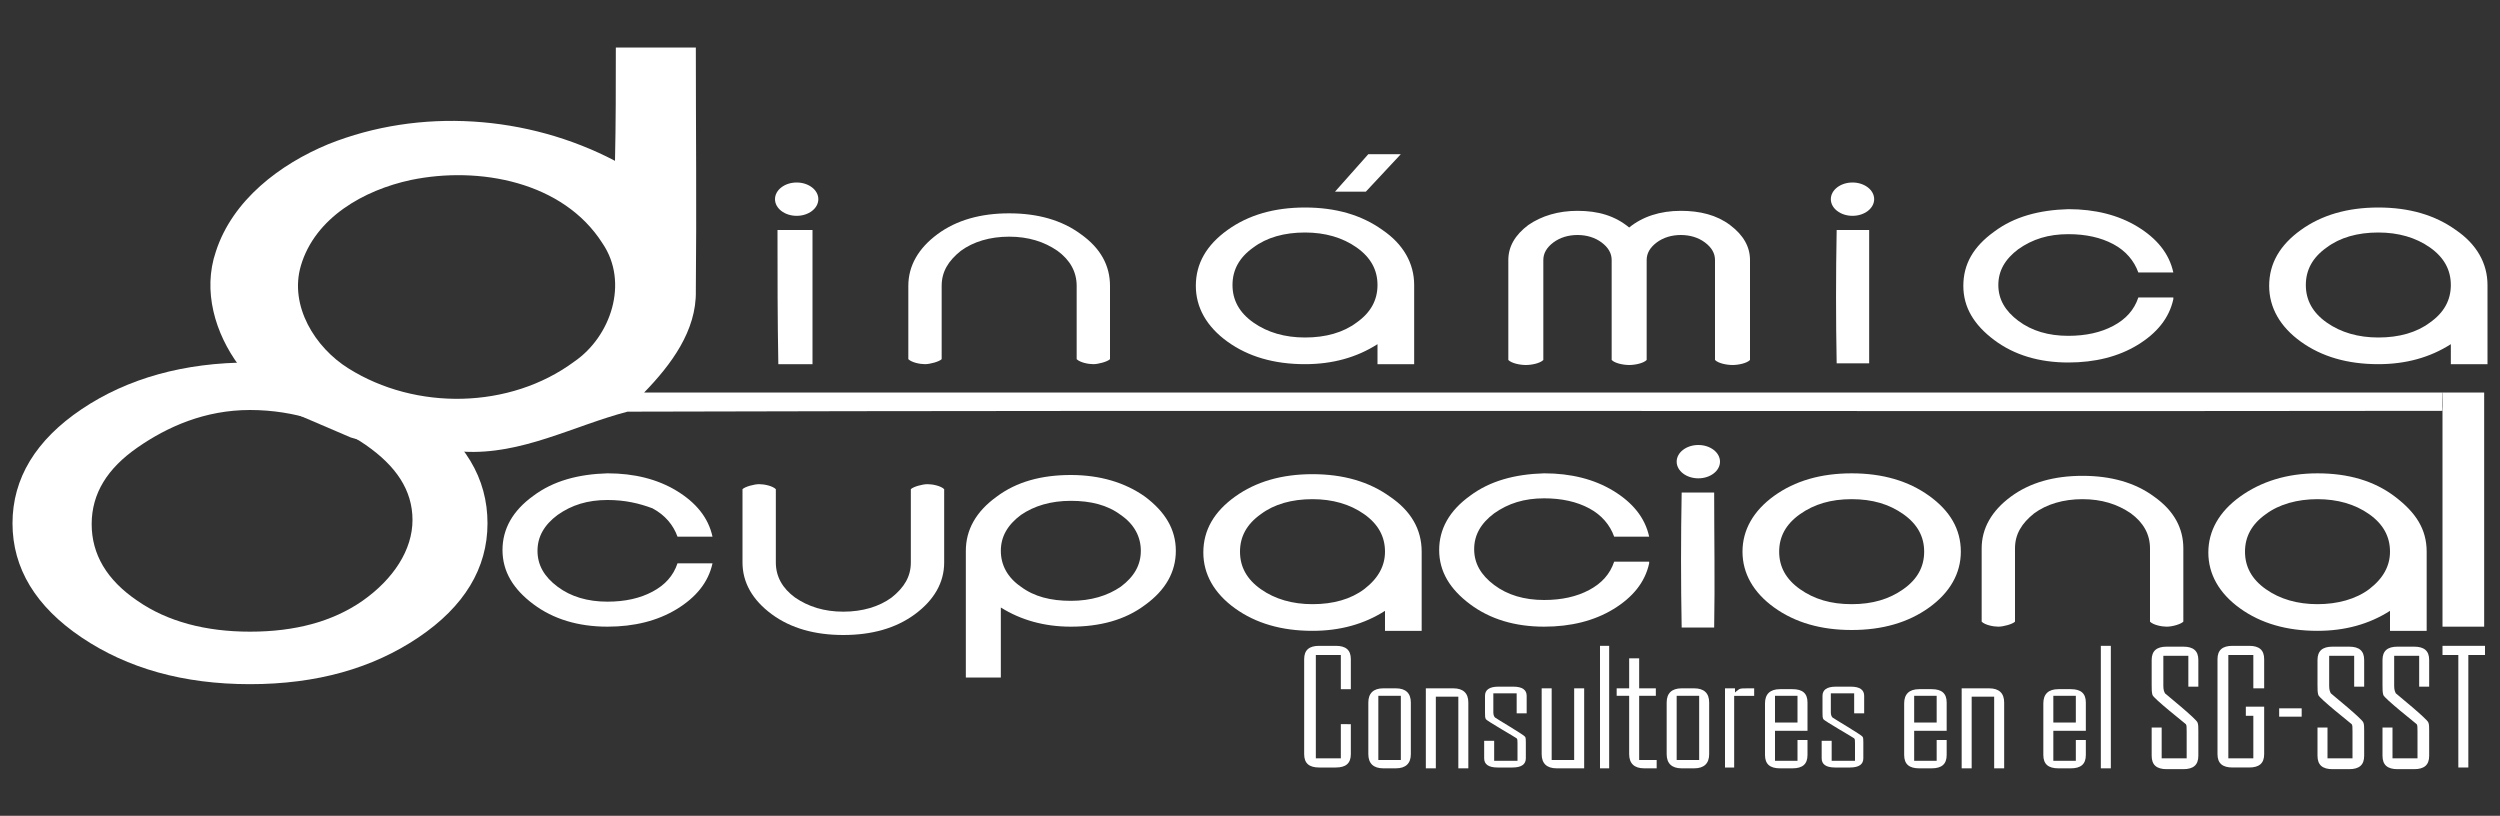 <?xml version="1.0" encoding="utf-8"?>
<!-- Generator: Adobe Illustrator 26.1.0, SVG Export Plug-In . SVG Version: 6.00 Build 0)  -->
<svg version="1.1" id="Layer_1" xmlns="http://www.w3.org/2000/svg" xmlns:xlink="http://www.w3.org/1999/xlink" x="0px" y="0px"
	 viewBox="0 0 300 97.9" style="enable-background:new 0 0 300 97.9;" xml:space="preserve">
<rect x="0" y="0" width="300" height="97.9" fill="#333333" stroke="none"/>
<style type="text/css">
	.st0{fill:#FFFFFF;}
	.st1{enable-background:new    ;}
</style>
<g>
	<g>
		<path class="st0" d="M58.5,62.8c0,5.4-2.8,10-8.3,13.7S38,82.1,30,82.1s-14.7-1.9-20.2-5.6s-8.3-8.3-8.3-13.7s2.8-10,8.3-13.7
			s12.3-5.6,20.2-5.6c8,0,14.7,1.9,20.2,5.6C55.8,52.8,58.5,57.4,58.5,62.8z M49.5,62.4c0-3.6-2-6.5-5.6-9s-8.5-4.2-13.9-4.2
			s-9.9,2-13.5,4.5S11,59.2,11,62.9c0,3.6,1.8,6.7,5.5,9.2c3.6,2.5,8.2,3.7,13.5,3.7c5.4,0,9.9-1.2,13.5-3.7
			C47.2,69.5,49.5,66,49.5,62.4z"/>
	</g>
	<path class="st0" d="M73.9,5.7h9.6c0,9.7,0.1,19.4,0,29.2c0.1,4.8-3,8.9-6.2,12.2c68.1,0,215.8,0,215.8,0c0,0.7,0,1.6,0,2.2
		c-72.6,0.1-145.2-0.1-217.8,0.1c-6.5,1.7-12.7,5.2-19.7,4.8c-4.6,0.1-9.1-0.4-13.5-1.7c-2.1-0.9-4.2-1.8-6.3-2.7
		c-2.6-1.6-5.1-3.6-7.1-5.9c-2.9-3.9-4.4-9-2.8-13.7c2-6.2,7.7-10.5,13.5-12.9c11-4.4,23.9-3.5,34.4,2C73.9,14.9,73.9,10.3,73.9,5.7
		z M49.3,21.6c-5.6,1.2-11.5,4.5-13.2,10.3c-1.4,4.8,1.7,9.8,5.7,12.3c8.1,5.1,19.4,4.9,27.1-0.8c4.4-3,6.6-9.5,3.4-14.2
		C67.6,21.8,57.5,19.9,49.3,21.6z"/>
	<polygon class="st0" points="160.2,23 164.2,18.5 168.1,18.5 163.9,23 	"/>
	<path class="st0" d="M93.3,27.6c1.4,0,2.8,0,4.2,0c0,5.4,0,10.7,0,16.1c-1.4,0-2.8,0-4.1,0C93.3,38.3,93.3,33,93.3,27.6z"/>
	<path class="st0" d="M220.4,27.6c1.3,0,2.6,0,3.9,0c0,5.4,0,10.7,0,16c-1.3,0-2.6,0-3.9,0C220.3,38.3,220.3,33,220.4,27.6z"/>
	<path class="st0" d="M201.8,59.1c1.3,0,2.6,0,3.9,0c0,5.4,0.1,10.8,0,16.2c-1.3,0-2.6,0-3.9,0C201.7,69.9,201.7,64.5,201.8,59.1z"
		/>
	<path class="st0" d="M293.1,47.1h5v28.1c-1.7,0-3.3,0-5,0c0-8.6,0-17.3,0-25.9C293.2,48.6,293.1,47.7,293.1,47.1z"/>
	<g>
		<path class="st0" d="M162.1,86.9v3.6c0,1.1-0.6,1.6-1.8,1.6h-2c-1.2,0-1.8-0.5-1.8-1.6V79.1c0-1.1,0.6-1.6,1.8-1.6h2
			c1.2,0,1.8,0.5,1.8,1.6v3.6h-1.2v-4.1h-3V91h3v-4.1H162.1z"/>
		<path class="st0" d="M167.5,92.2H166c-1.2,0-1.8-0.6-1.8-1.7v-6.2c0-1.1,0.6-1.7,1.8-1.7h1.5c1.2,0,1.8,0.6,1.8,1.7v6.2
			C169.3,91.6,168.7,92.2,167.5,92.2z M165.4,83.5v7.7h2.7v-7.7H165.4z"/>
		<path class="st0" d="M171.1,82.6h3.3c1.2,0,1.8,0.6,1.8,1.7v7.9H175v-8.6h-2.7v8.6h-1.2V82.6z"/>
		<path class="st0" d="M190.1,92.2h-3.3c-1.2,0-1.8-0.6-1.8-1.7v-7.9h1.2v8.6h2.7v-8.6h1.2L190.1,92.2L190.1,92.2z"/>
		<path class="st0" d="M193.1,77.5v14.7H192V77.5H193.1z"/>
		<path class="st0" d="M198.7,92.2h-1.4c-1.2,0-1.8-0.6-1.8-1.7v-7H194v-0.9h1.5V79h1.2v3.6h2v0.9h-2v7.7h2.1v1H198.7z"/>
		<path class="st0" d="M203.3,92.2h-1.5c-1.2,0-1.8-0.6-1.8-1.7v-6.2c0-1.1,0.6-1.7,1.8-1.7h1.5c1.2,0,1.8,0.6,1.8,1.7v6.2
			C205.1,91.6,204.5,92.2,203.3,92.2z M201.2,83.5v7.7h2.7v-7.7H201.2z"/>
		<path class="st0" d="M207,82.6h1.2v0.5c0.2-0.2,0.4-0.3,0.5-0.4c0.2-0.1,0.5-0.1,1-0.1h0.2h0.1h0.5v0.9h-2.4v8.6H207V82.6z"/>
		<path class="st0" d="M216.9,88.8v1.8c0,1.1-0.6,1.6-1.8,1.6h-1.5c-1.2,0-1.8-0.5-1.8-1.6v-6.2c0-1.1,0.6-1.7,1.8-1.7h1.5
			c1.2,0,1.8,0.5,1.8,1.6v3.4H213v3.6h2.7v-2.5C215.7,88.8,216.9,88.8,216.9,88.8z M213,86.7h2.7v-3.2H213V86.7z"/>
		<path class="st0" d="M233.6,88.8v1.8c0,1.1-0.6,1.6-1.8,1.6h-1.5c-1.2,0-1.8-0.5-1.8-1.6v-6.2c0-1.1,0.6-1.7,1.8-1.7h1.5
			c1.2,0,1.8,0.5,1.8,1.6v3.4h-3.9v3.6h2.7v-2.5C232.4,88.8,233.6,88.8,233.6,88.8z M229.7,86.7h2.7v-3.2h-2.7V86.7z"/>
		<path class="st0" d="M235.4,82.6h3.3c1.2,0,1.8,0.6,1.8,1.7v7.9h-1.2v-8.6h-2.7v8.6h-1.2L235.4,82.6L235.4,82.6z"/>
		<path class="st0" d="M250.3,88.8v1.8c0,1.1-0.6,1.6-1.8,1.6H247c-1.2,0-1.8-0.5-1.8-1.6v-6.2c0-1.1,0.6-1.7,1.8-1.7h1.5
			c1.2,0,1.8,0.5,1.8,1.6v3.4h-3.9v3.6h2.7v-2.5C249.1,88.8,250.3,88.8,250.3,88.8z M246.4,86.7h2.7v-3.2h-2.7V86.7z"/>
		<path class="st0" d="M253.3,77.5v14.7h-1.2V77.5H253.3z"/>
		<path class="st0" d="M271.6,82.6h-1.2v-4h-3V91h3v-5.1h-0.9v-1.1h2.2v5.7c0,1.1-0.6,1.6-1.8,1.6h-2c-1.2,0-1.8-0.5-1.8-1.6V79.1
			c0-1.1,0.6-1.6,1.8-1.6h2c1.2,0,1.8,0.5,1.8,1.6v3.5H271.6z"/>
		<path class="st0" d="M276.2,85v1h-2.7v-1H276.2z"/>
		<path class="st0" d="M285.9,87.3h1.2V91h3v-3.2c0-0.5,0-0.8-0.1-0.9s-3.9-3.1-4-3.5c-0.1-0.3-0.1-0.7-0.1-1.2v-3
			c0-1.1,0.6-1.6,1.8-1.6h2c1.2,0,1.8,0.5,1.8,1.6v3.2h-1.2v-3.7h-3v3.6c0,0.5,0.1,0.7,0.2,0.9c0.1,0.1,3.8,3.1,3.9,3.5
			c0.1,0.2,0.1,0.6,0.1,1v3c0,1.1-0.6,1.6-1.8,1.6h-2c-1.2,0-1.8-0.5-1.8-1.6V87.3z"/>
		<path class="st0" d="M298.2,77.5v1.1h-2v13.5H295V78.6h-1.9v-1.1H298.2z"/>
		<path class="st0" d="M278.1,87.3h1.2V91h3v-3.2c0-0.5,0-0.8-0.1-0.9s-3.9-3.1-4-3.5c-0.1-0.3-0.1-0.7-0.1-1.2v-3
			c0-1.1,0.6-1.6,1.8-1.6h2c1.2,0,1.8,0.5,1.8,1.6v3.2h-1.2v-3.7h-3v3.6c0,0.5,0.1,0.7,0.2,0.9c0.1,0.1,3.8,3.1,3.9,3.5
			c0.1,0.2,0.1,0.6,0.1,1v3c0,1.1-0.6,1.6-1.8,1.6h-2c-1.2,0-1.8-0.5-1.8-1.6V87.3z"/>
		<path class="st0" d="M258.2,87.3h1.2V91h3v-3.2c0-0.5,0-0.8-0.1-0.9s-3.9-3.1-4-3.5c-0.1-0.3-0.1-0.7-0.1-1.2v-3
			c0-1.1,0.6-1.6,1.8-1.6h2c1.2,0,1.8,0.5,1.8,1.6v3.2h-1.2v-3.7h-3v3.6c0,0.5,0.1,0.7,0.2,0.9c0.1,0.1,3.8,3.1,3.9,3.5
			c0.1,0.2,0.1,0.6,0.1,1v3c0,1.1-0.6,1.6-1.8,1.6h-2c-1.2,0-1.8-0.5-1.8-1.6V87.3z"/>
		<path class="st0" d="M218.6,88.9h1.2v2.4h2.8v-2.1c0-0.3,0-0.5-0.1-0.6s-3.6-2.1-3.7-2.3c-0.1-0.2-0.1-0.4-0.1-0.8v-2
			c0-0.7,0.5-1.1,1.6-1.1h1.8c1.1,0,1.6,0.4,1.6,1.1v2.1h-1.2v-2.4h-2.8v2.3c0,0.3,0.1,0.5,0.2,0.6c0.1,0.1,3.5,2.1,3.6,2.3
			c0.1,0.1,0.1,0.4,0.1,0.7V91c0,0.7-0.5,1.1-1.6,1.1h-1.8c-1.1,0-1.6-0.4-1.6-1.1V88.9z"/>
		<path class="st0" d="M178.1,88.9h1.2v2.4h2.8v-2.1c0-0.3,0-0.5-0.1-0.6s-3.6-2.1-3.7-2.3c-0.1-0.2-0.1-0.4-0.1-0.8v-2
			c0-0.7,0.5-1.1,1.6-1.1h1.8c1.1,0,1.6,0.4,1.6,1.1v2.1H182v-2.4h-2.8v2.3c0,0.3,0.1,0.5,0.2,0.6c0.1,0.1,3.5,2.1,3.6,2.3
			c0.1,0.1,0.1,0.4,0.1,0.7V91c0,0.7-0.5,1.1-1.6,1.1h-1.8c-1.1,0-1.6-0.4-1.6-1.1L178.1,88.9L178.1,88.9z"/>
	</g>
	<g>
		<path class="st0" d="M197.9,67.6c-0.5,2.3-2,4.1-4.3,5.5s-5.1,2.1-8.3,2.1c-3.5,0-6.5-0.9-8.9-2.7c-2.4-1.8-3.7-3.9-3.7-6.5
			c0-2.5,1.2-4.7,3.7-6.5c2.4-1.8,5.4-2.6,8.9-2.7c3.2,0,6,0.7,8.3,2.1c2.3,1.4,3.8,3.2,4.3,5.5h-4.2c-0.5-1.4-1.5-2.6-3-3.4
			c-1.5-0.8-3.3-1.2-5.4-1.2c-2.4,0-4.3,0.6-6,1.8c-1.6,1.2-2.4,2.6-2.4,4.3c0,1.7,0.8,3.1,2.4,4.3c1.6,1.2,3.6,1.8,6,1.8
			c2.1,0,3.9-0.4,5.4-1.2c1.5-0.8,2.5-1.9,3-3.4h4.2V67.6z"/>
	</g>
	<g>
		<path class="st0" d="M85.5,67.6c-0.5,2.3-2,4.1-4.3,5.5s-5.1,2.1-8.3,2.1c-3.5,0-6.5-0.9-8.9-2.7c-2.4-1.8-3.7-3.9-3.7-6.5
			c0-2.5,1.2-4.7,3.7-6.5c2.4-1.8,5.4-2.6,8.9-2.7c3.2,0,6,0.7,8.3,2.1c2.3,1.4,3.8,3.2,4.3,5.5h-4.2c-0.5-1.4-1.5-2.6-3-3.4
			c-1.6-0.6-3.3-1-5.4-1c-2.4,0-4.3,0.6-6,1.8c-1.6,1.2-2.4,2.6-2.4,4.3s0.8,3.1,2.4,4.3c1.6,1.2,3.6,1.8,6,1.8
			c2.1,0,3.9-0.4,5.4-1.2c1.5-0.8,2.5-1.9,3-3.4H85.5z"/>
	</g>
	<g>
		<path class="st0" d="M260.8,35.9c-0.5,2.3-2,4.1-4.3,5.5c-2.3,1.4-5.1,2.1-8.3,2.1c-3.5,0-6.5-0.9-8.9-2.7s-3.7-3.9-3.7-6.5
			s1.2-4.7,3.7-6.5c2.4-1.8,5.4-2.6,8.9-2.7c3.2,0,6,0.7,8.3,2.1c2.3,1.4,3.8,3.2,4.3,5.5h-4.2c-0.5-1.4-1.5-2.6-3-3.4
			s-3.3-1.2-5.4-1.2c-2.4,0-4.3,0.6-6,1.8c-1.6,1.2-2.4,2.6-2.4,4.3s0.8,3.1,2.4,4.3c1.6,1.2,3.6,1.8,6,1.8c2.1,0,3.9-0.4,5.4-1.2
			s2.5-1.9,3-3.4h4.2V35.9z"/>
	</g>
	<g>
		<path class="st0" d="M170.6,66.2v9.5h-4.4v-2.4c-2.5,1.6-5.4,2.4-8.7,2.4c-3.7,0-6.8-0.9-9.3-2.7c-2.5-1.8-3.8-4.1-3.8-6.7
			c0-2.7,1.3-4.9,3.8-6.7s5.6-2.7,9.3-2.7s6.8,0.9,9.3,2.7C169.3,61.3,170.6,63.5,170.6,66.2z M166.2,66.2c0-1.8-0.8-3.3-2.5-4.5
			s-3.8-1.8-6.2-1.8c-2.5,0-4.6,0.6-6.2,1.8c-1.7,1.2-2.5,2.7-2.5,4.5s0.8,3.3,2.5,4.5s3.8,1.8,6.2,1.8c2.5,0,4.6-0.6,6.2-1.8
			C165.4,69.4,166.2,67.9,166.2,66.2z"/>
	</g>
	<g class="st1">
		<path class="st0" d="M291.2,66.2v9.5h-4.4v-2.4c-2.5,1.6-5.4,2.4-8.7,2.4c-3.7,0-6.8-0.9-9.3-2.7s-3.8-4.1-3.8-6.7
			s1.3-4.9,3.8-6.7s5.6-2.8,9.3-2.8s6.8,0.9,9.3,2.8S291.2,63.5,291.2,66.2z M286.8,66.2c0-1.8-0.8-3.3-2.5-4.5
			c-1.7-1.2-3.8-1.8-6.2-1.8s-4.6,0.6-6.2,1.8c-1.7,1.2-2.5,2.7-2.5,4.5c0,1.8,0.8,3.3,2.5,4.5c1.7,1.2,3.8,1.8,6.2,1.8
			s4.6-0.6,6.2-1.8C286,69.4,286.8,67.9,286.8,66.2z"/>
	</g>
	<g>
		<path class="st0" d="M298.5,34.2v9.5h-4.4v-2.4c-2.5,1.6-5.4,2.4-8.7,2.4c-3.7,0-6.8-0.9-9.3-2.7s-3.8-4.1-3.8-6.7
			c0-2.7,1.3-4.9,3.8-6.7c2.5-1.8,5.6-2.7,9.3-2.7s6.8,0.9,9.3,2.7C297.2,29.3,298.5,31.6,298.5,34.2z M294.1,34.2
			c0-1.8-0.8-3.3-2.5-4.5s-3.8-1.8-6.2-1.8c-2.5,0-4.6,0.6-6.2,1.8c-1.7,1.2-2.5,2.7-2.5,4.5s0.8,3.3,2.5,4.5s3.8,1.8,6.2,1.8
			c2.5,0,4.6-0.6,6.2-1.8C293.3,37.5,294.1,36,294.1,34.2z"/>
	</g>
	<g>
		<path class="st0" d="M169.7,34.2v9.5h-4.4v-2.4c-2.5,1.6-5.4,2.4-8.7,2.4c-3.7,0-6.8-0.9-9.3-2.7s-3.8-4.1-3.8-6.7
			c0-2.7,1.3-4.9,3.8-6.7c2.5-1.8,5.6-2.7,9.3-2.7s6.8,0.9,9.3,2.7C168.4,29.3,169.7,31.6,169.7,34.2z M165.3,34.2
			c0-1.8-0.8-3.3-2.5-4.5s-3.8-1.8-6.2-1.8c-2.5,0-4.6,0.6-6.2,1.8c-1.7,1.2-2.5,2.7-2.5,4.5s0.8,3.3,2.5,4.5s3.8,1.8,6.2,1.8
			c2.5,0,4.6-0.6,6.2-1.8C164.5,37.5,165.3,36,165.3,34.2z"/>
	</g>
	<g>
		<path class="st0" d="M120.1,72.9v8.4h-4.2V66.1c0-2.5,1.2-4.7,3.7-6.5c2.4-1.8,5.4-2.6,8.9-2.6s6.5,0.9,8.9,2.6
			c2.4,1.8,3.7,3.9,3.7,6.5c0,2.5-1.2,4.7-3.7,6.5c-2.4,1.8-5.4,2.6-8.9,2.6C125.3,75.2,122.5,74.4,120.1,72.9z M136.9,66.1
			c0-1.7-0.8-3.2-2.4-4.3c-1.6-1.2-3.6-1.7-6-1.7c-2.4,0-4.4,0.6-6,1.7c-1.6,1.2-2.4,2.6-2.4,4.3s0.8,3.2,2.4,4.3
			c1.6,1.2,3.6,1.7,6,1.7c2.4,0,4.4-0.6,6-1.7C136.1,69.2,136.9,67.8,136.9,66.1z"/>
	</g>
	<g>
		<path class="st0" d="M235.3,66.2c0,2.6-1.3,4.9-3.8,6.7c-2.5,1.8-5.6,2.7-9.3,2.7s-6.8-0.9-9.3-2.7c-2.5-1.8-3.8-4.1-3.8-6.7
			s1.3-4.9,3.8-6.7s5.6-2.7,9.3-2.7s6.8,0.9,9.3,2.7C234,61.3,235.3,63.5,235.3,66.2z M230.9,66.2c0-1.8-0.8-3.3-2.5-4.5
			s-3.7-1.8-6.2-1.8s-4.5,0.6-6.2,1.8s-2.5,2.7-2.5,4.5s0.8,3.3,2.5,4.5s3.7,1.8,6.2,1.8s4.5-0.6,6.2-1.8
			C230.1,69.5,230.9,68,230.9,66.2z"/>
	</g>
	<ellipse class="st0" cx="95.6" cy="23.9" rx="2.6" ry="2"/>
	<ellipse class="st0" cx="222.3" cy="23.9" rx="2.6" ry="2"/>
	<path class="st0" d="M207.6,27c-1.6-1.2-3.6-1.7-5.9-1.7c-2.5,0-4.6,0.7-6.2,2c-1.7-1.4-3.7-2-6.2-2c-2.3,0-4.3,0.6-5.9,1.7
		c-1.6,1.2-2.4,2.6-2.4,4.2v12l0,0c0.4,0.4,1.4,0.6,2.1,0.6s1.7-0.2,2.1-0.6l0,0v-12c0-0.8,0.4-1.5,1.2-2.1s1.8-0.9,2.9-0.9
		c1.1,0,2.1,0.3,2.9,0.9c0.8,0.6,1.2,1.3,1.2,2.1v12l0,0c0.4,0.4,1.4,0.6,2.1,0.6s1.7-0.2,2.1-0.6l0,0v-12c0-0.8,0.4-1.5,1.2-2.1
		s1.8-0.9,2.9-0.9c1.1,0,2.1,0.3,2.9,0.9c0.8,0.6,1.2,1.3,1.2,2.1v12l0,0c0.4,0.4,1.4,0.6,2.1,0.6s1.7-0.2,2.1-0.6l0,0v-12
		C210,29.6,209.2,28.2,207.6,27z"/>
	<path class="st0" d="M129.7,28.1c-2.3-1.7-5.2-2.5-8.6-2.5s-6.3,0.8-8.6,2.5c-2.3,1.7-3.5,3.8-3.5,6.2v8.8l0,0
		c0.4,0.4,1.4,0.6,2,0.6s1.7-0.3,2-0.6l0,0v-8.8c0-1.7,0.8-3,2.3-4.2c1.5-1.1,3.5-1.7,5.8-1.7s4.2,0.6,5.8,1.7
		c1.5,1.1,2.3,2.5,2.3,4.2v8.8l0,0c0.4,0.4,1.4,0.6,2,0.6s1.7-0.3,2-0.6l0,0v-8.8C133.2,31.9,132.1,29.8,129.7,28.1z"/>
	<ellipse class="st0" cx="203.8" cy="55.4" rx="2.6" ry="2"/>
	<path class="st0" d="M258.5,59.6c-2.3-1.7-5.2-2.5-8.6-2.5c-3.4,0-6.3,0.8-8.6,2.5s-3.5,3.8-3.5,6.2v8.8l0,0c0.4,0.4,1.4,0.6,2,0.6
		s1.7-0.3,2-0.6l0,0v-8.8c0-1.7,0.8-3,2.3-4.2c1.5-1.1,3.5-1.7,5.8-1.7s4.2,0.6,5.8,1.7c1.5,1.1,2.3,2.5,2.3,4.2v8.8l0,0
		c0.4,0.4,1.4,0.6,2,0.6c0.7,0,1.7-0.3,2-0.6l0,0v-8.8C262,63.4,260.9,61.3,258.5,59.6z"/>
	<path class="st0" d="M92.6,73.7c2.3,1.7,5.2,2.5,8.6,2.5s6.3-0.8,8.6-2.5c2.3-1.7,3.5-3.8,3.5-6.2v-8.8l0,0c-0.4-0.4-1.4-0.6-2-0.6
		s-1.7,0.3-2,0.6l0,0v8.8c0,1.7-0.8,3-2.3,4.2c-1.5,1.1-3.5,1.7-5.8,1.7s-4.2-0.6-5.8-1.7c-1.5-1.1-2.3-2.5-2.3-4.2v-8.8l0,0
		c-0.4-0.4-1.4-0.6-2-0.6s-1.7,0.3-2,0.6l0,0v8.8C89.1,69.9,90.3,72,92.6,73.7z"/>
</g>
</svg>
